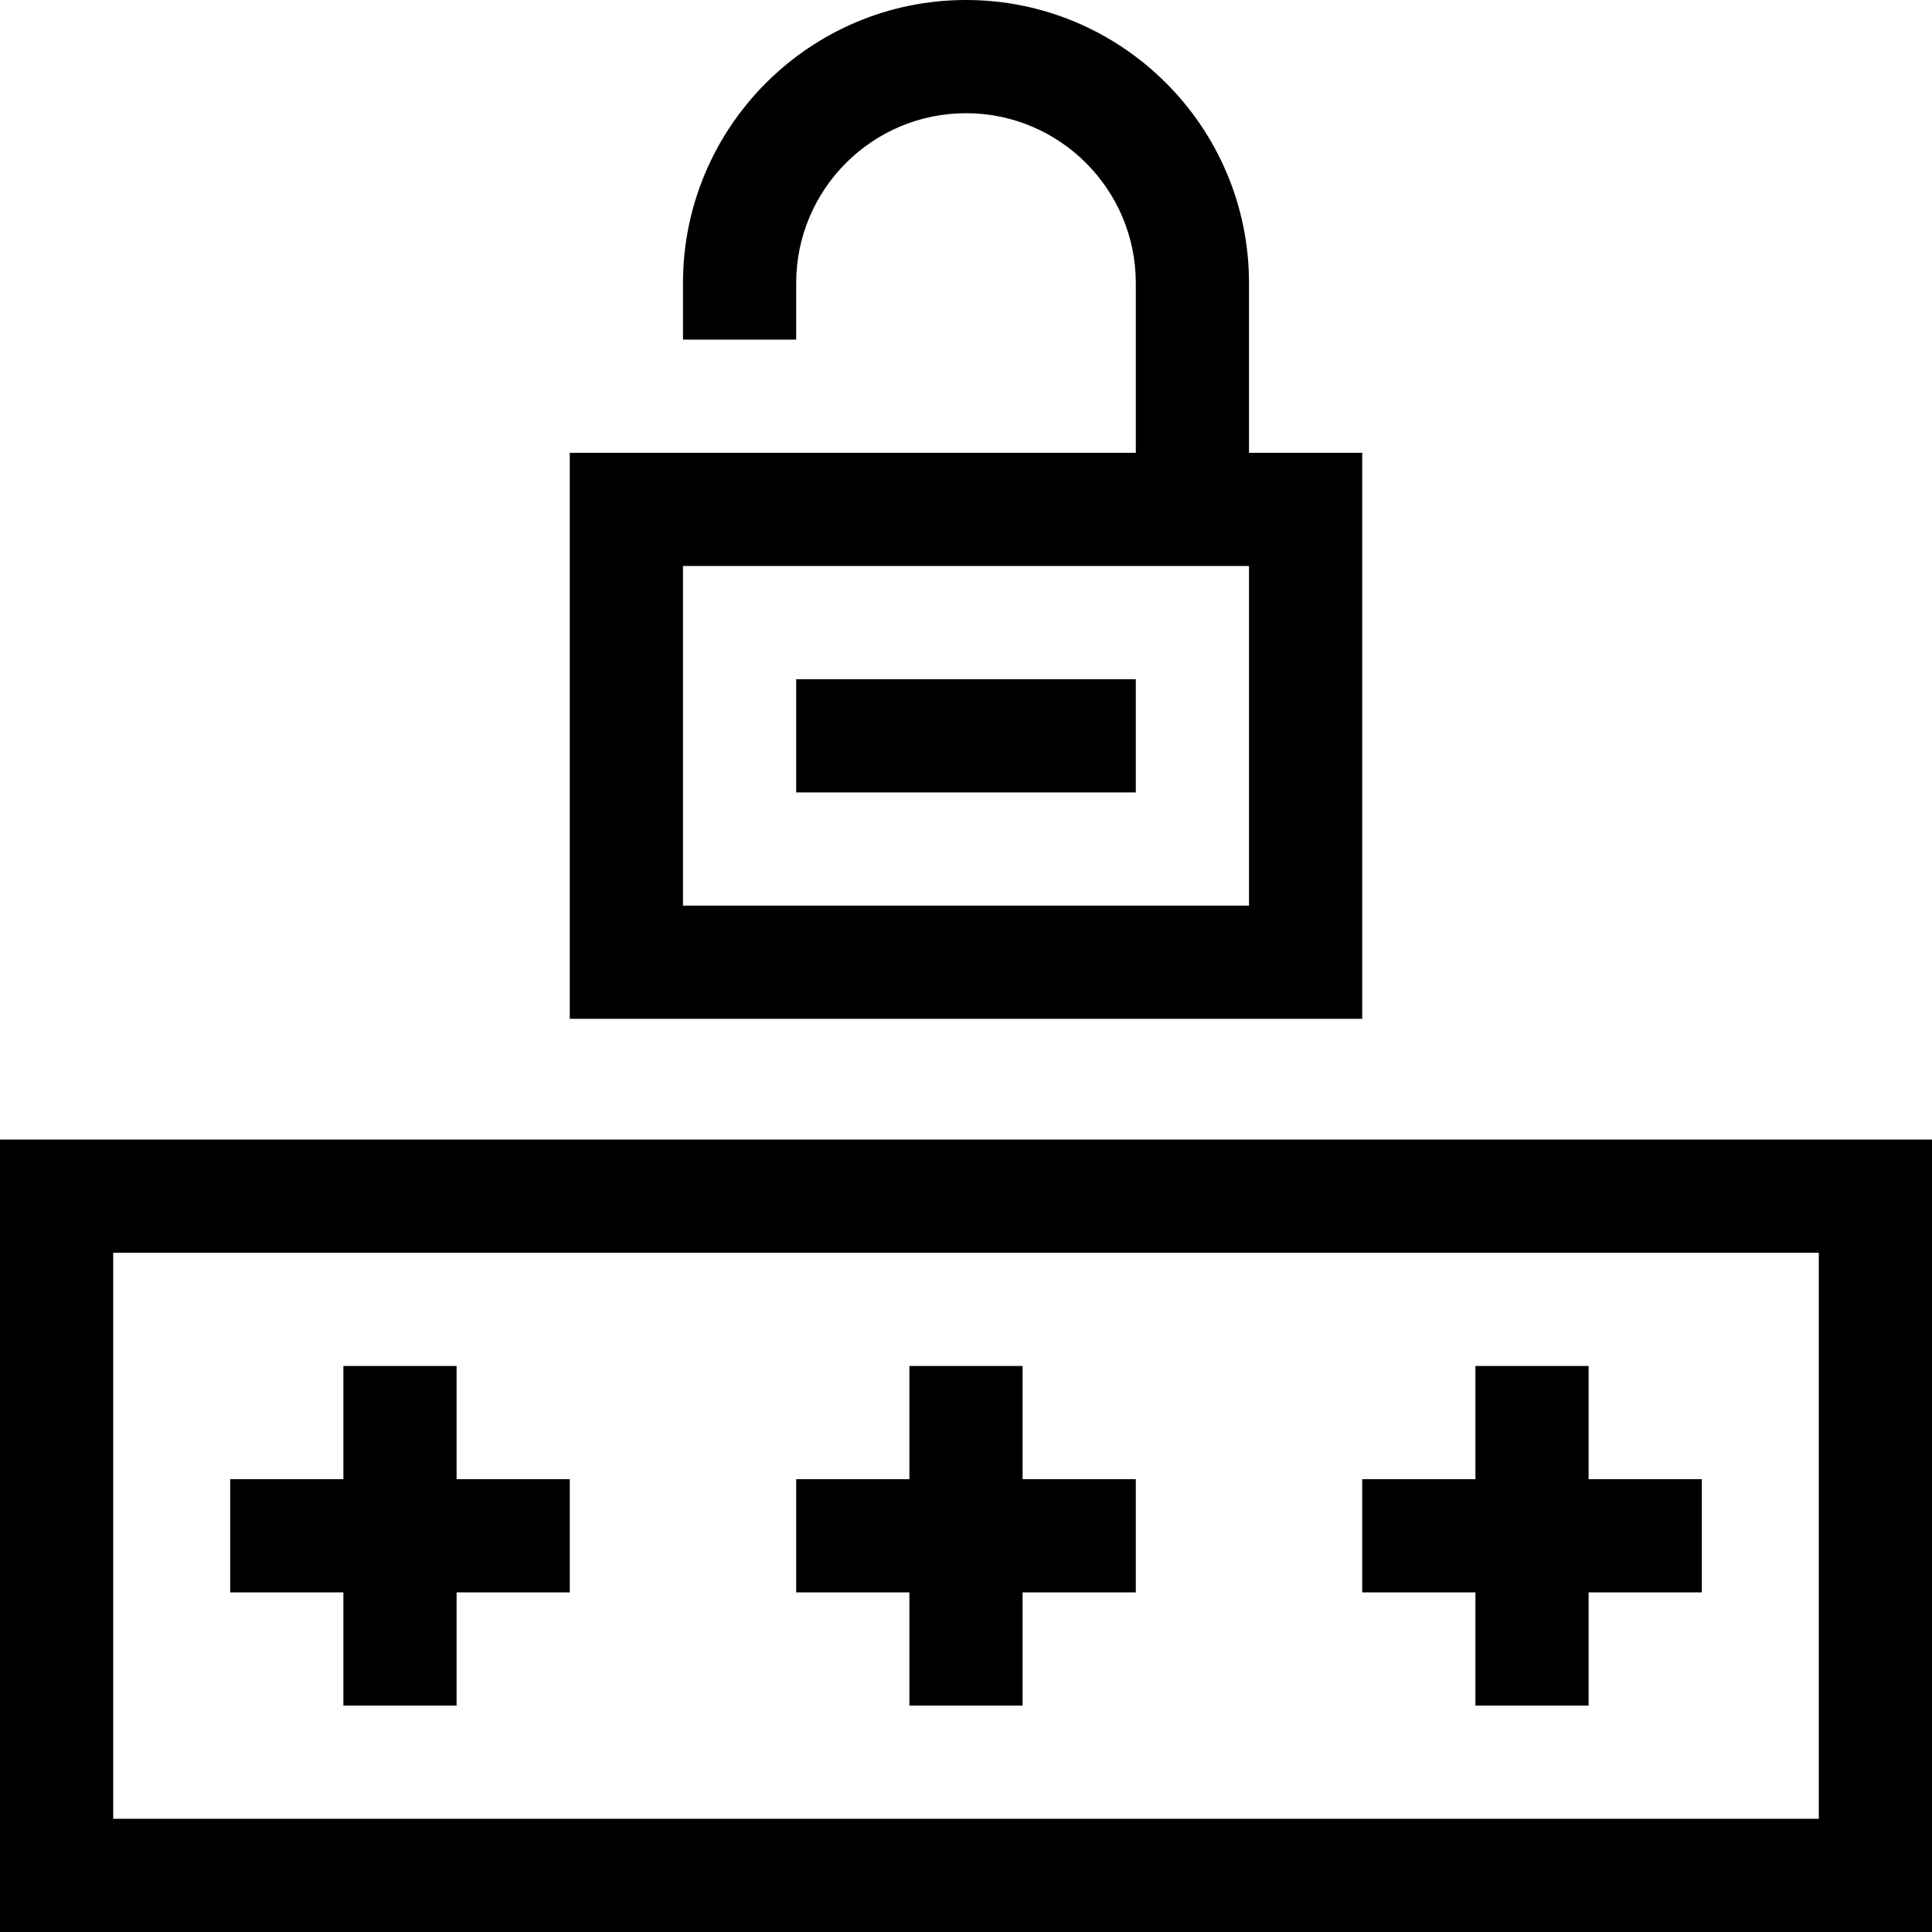 <svg id="Capa_1" enable-background="new 0 0 512 512" height="512" viewBox="0 0 512 512" width="512" xmlns="http://www.w3.org/2000/svg"><g><path d="m0 302v210h512v-210zm482 180h-452v-150h452z"/><path d="m361 120h-30v-45c0-41.355-33.645-75-75-75s-75 33.645-75 75v15h30v-15c0-24.813 20.187-45 45-45s45 20.187 45 45v45h-150v150h210zm-30 120h-150v-90h150z"/><path d="m211 180h90v30h-90z"/><path d="m91 452h30v-30h30v-30h-30v-30h-30v30h-30v30h30z"/><path d="m241 452h30v-30h30v-30h-30v-30h-30v30h-30v30h30z"/><path d="m391 452h30v-30h30v-30h-30v-30h-30v30h-30v30h30z"/></g></svg>